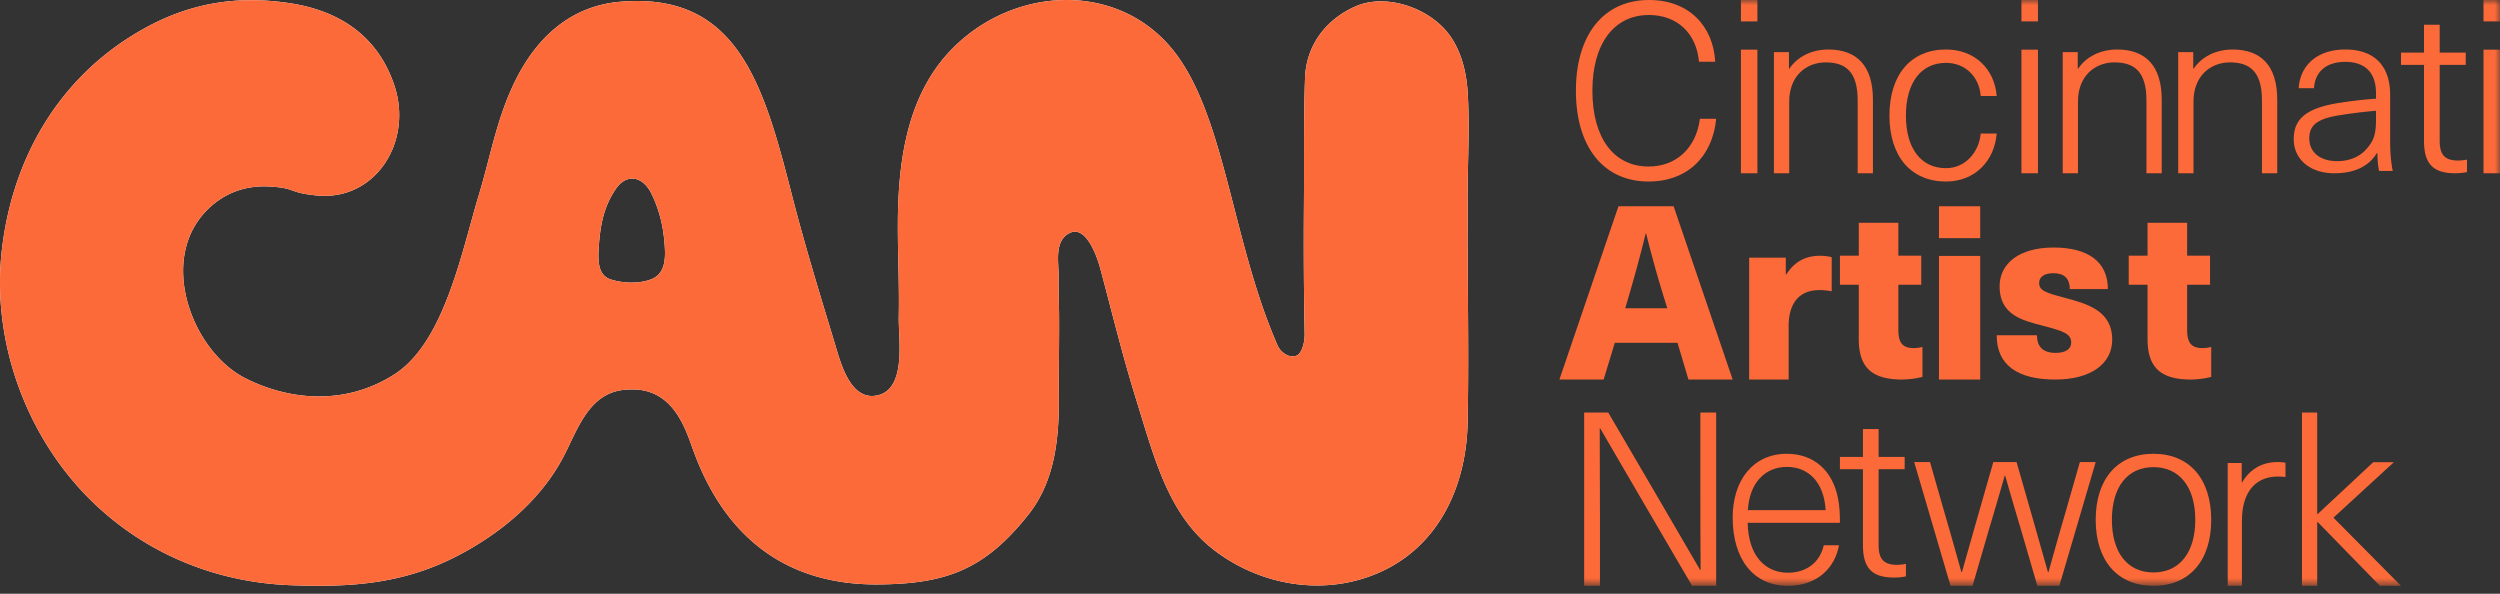 <svg xmlns="http://www.w3.org/2000/svg" xmlns:xlink="http://www.w3.org/1999/xlink" viewBox="0 0 240 57">
  <rect x="0" y="0" width="240" height="57" fill="#333333" stroke="none"/>
  <defs>
    <path id="a" d="M0 56.238h240V0H0z"/>
    <path id="c" d="M63.83 25.653c-.053.898-.33 1.75-1.252 2.133-1.152.477-2.797.428-3.993.023-1.22-.413-1.175-1.897-1.105-3.022.127-2.035.445-3.905 1.634-5.64 1.084-1.58 2.605-1.176 3.397.393.733 1.452 1.138 3.06 1.272 4.676.037.446.075.948.047 1.437m77.063-5.33c-.02-3.745.228-6.935 0-10.527-.134-2.12-.756-4.451-2.247-6.043-2.087-2.228-5.821-3.303-8.47-2.159-2.896 1.252-4.785 3.775-4.893 6.9-.141 4.065-.072 8.303-.108 12.375a448 448 0 0 0 .073 12.196c.014.766-.265 1.995-.901 2.115-.493.093-.86-.066-1.239-.393-.378-.328-.519-.756-.713-1.217-4.253-10.087-4.893-22.127-10.1-28.139-5.344-6.172-14.968-5.702-20.834.202-4.36 4.387-5.234 10.757-5.268 16.673-.017 3.044.152 6.087.086 9.131-.043 1.978.78 6.804-1.962 7.498-2.685.679-3.63-3.16-4.174-4.957-1.444-4.762-2.904-9.505-4.137-14.325C73.276 8.987 70.756.236 59.573 1.165 54.58 1.58 51.24 4.858 49.195 9.32c-1.586 3.46-2.144 6.825-3.217 10.366-1.654 5.457-3.313 14.2-8.14 17.268-4.908 3.12-10.319 2.364-14.278.361-5.172-2.616-8.539-11.604-3.474-16.353 1.63-1.527 3.624-2.192 5.855-2.053 2.548.16 1.679.576 4.45.855 5.628.565 9.29-5.139 7.462-10.58-1.635-4.864-5.429-7.2-10.125-7.893-5.998-.886-10.85.418-15.43 3.37C5.249 9.205 1.173 16.561.187 24.918-.885 34 2.715 43.552 9.464 49.731c4.997 4.576 11.422 7.165 18.34 7.445 5.85.237 10.894-.112 16.108-2.815 4.095-2.122 7.874-5.24 10.088-9.337 1.36-2.518 2.377-6.108 5.71-6.575a7 7 0 0 1 1.023-.062c3.882 0 5.053 3.71 5.793 5.766 2.958 8.219 8.755 13.014 17.756 12.954 6.567-.043 10.254-1.438 14.42-6.673 2.587-3.25 2.983-7.38 2.95-11.423-.023-2.638.04-5.128.021-7.77-.01-1.326-.063-2.351-.044-3.679.02-1.354-.468-3.482 1.096-4.21 1.527-.711 2.578 2.222 2.891 3.39 1.183 4.4 2.107 8.277 3.491 12.724 1.781 5.725 3.13 11.225 7.78 14.592 4.361 3.159 10.105 4.114 15.138 2.066 6.088-2.477 8.747-8.462 8.868-14.55.11-5.505.026-11.012 0-16.518-.007-1.573.01-3.154 0-4.732"/>
  </defs>
  <g fill="none" fill-rule="evenodd">
    <g>
      <path fill="#fd6a39" d="M164.661 5.927h-1.56c-.23-2.716-2.088-4.487-4.794-4.487-3.373 0-5.437 2.763-5.437 7.273s2.042 7.273 5.39 7.273c2.685 0 4.566-1.795 4.933-4.581h1.56c-.345 3.612-2.753 6.02-6.492 6.02-4.313 0-6.974-3.305-6.974-8.712S153.971 0 158.307 0c3.876 0 6.17 2.55 6.354 5.927"/>
      <mask id="b" fill="#fff">
        <use xlink:href="#a"/>
      </mask>
      <path fill="#fd6a39" d="M167.129 16.634h1.584V4.766h-1.584zm0-14.578h1.584V0h-1.584z" mask="url(#b)"/>
      <path fill="#fd6a39" d="M179.802 9.56v7.074h-1.466V9.629c0-2.747-1.158-3.64-3.074-3.64-1.867 0-3.499 1.305-3.499 3.754v6.89h-1.466V5.005h1.443v1.58h.047c.733-1.099 2.08-1.832 3.735-1.832 2.767 0 4.28 1.603 4.28 4.808" mask="url(#b)"/>
      <path fill="#fd6a39" d="M191.683 9.214h-1.535c-.142-1.85-1.488-3.18-3.33-3.18-2.409 0-3.85 1.922-3.85 5.055 0 3.157 1.441 5.055 3.85 5.055 1.842 0 3.165-1.519 3.33-3.322h1.535c-.212 2.61-2.078 4.604-4.865 4.604-3.353 0-5.432-2.397-5.432-6.337s2.079-6.337 5.432-6.337c2.716 0 4.653 1.828 4.865 4.462" mask="url(#b)"/>
      <path fill="#fd6a39" d="M194.06 16.634h1.584V4.766h-1.585zm0-14.578h1.584V0h-1.585z" mask="url(#b)"/>
      <path fill="#fd6a39" d="M207.525 9.56v7.074h-1.466V9.629c0-2.747-1.159-3.64-3.074-3.64-1.868 0-3.5 1.305-3.5 3.754v6.89h-1.465V5.005h1.442v1.58h.048c.732-1.099 2.08-1.832 3.735-1.832 2.767 0 4.28 1.603 4.28 4.808" mask="url(#b)"/>
      <path fill="#fd6a39" d="M218.614 9.56v7.074h-1.466V9.629c0-2.747-1.159-3.64-3.074-3.64-1.868 0-3.499 1.305-3.499 3.754v6.89h-1.466V5.005h1.443v1.58h.047c.733-1.099 2.08-1.832 3.735-1.832 2.767 0 4.28 1.603 4.28 4.808" mask="url(#b)"/>
      <path fill="#fd6a39" d="M228.096 10.637c-.973.067-2.376.246-3.35.403-2.307.335-3.054.984-3.054 2.238 0 1.32.996 2.192 2.693 2.192 1.064 0 2.014-.358 2.648-1.007.769-.805 1.063-1.432 1.063-2.953zm1.358-1.521v4.497c0 1.164.113 2.148.249 2.797h-1.313c-.113-.537-.158-1.208-.158-1.723h-.045c-.747 1.23-2.082 1.947-4.096 1.947-2.354 0-3.893-1.365-3.893-3.267 0-1.857 1.064-2.976 4.368-3.49a40 40 0 0 1 3.53-.403v-.537c0-2.126-1.222-2.999-2.942-2.999-1.946 0-2.919 1.052-3.01 2.529h-1.47c.135-2.126 1.697-3.715 4.48-3.715 2.58 0 4.3 1.365 4.3 4.364" mask="url(#b)"/>
      <path fill="#fd6a39" d="M236.832 15.32v1.2a6 6 0 0 1-1.117.114c-2.112 0-3.01-.884-3.01-3.106V6.23h-2.21V5.05h2.21V2.377h1.505v2.675h2.5V6.23h-2.5v7.276c0 1.36.486 1.904 1.772 1.904.316 0 .656-.046.85-.09" mask="url(#b)"/>
      <path fill="#fd6a39" d="M238.416 16.634H240V4.766h-1.584zm0-14.578H240V0h-1.584z" mask="url(#b)"/>
      <path fill="#fd6a39" d="M159.711 28.47a111 111 0 0 1-1.68-6.051h-.046a136 136 0 0 1-1.633 6.05l-.327 1.122h4.036zm-4.689 4.438-1.073 3.528h-4.246l5.669-16.634h5.296l5.669 16.634h-4.246l-1.05-3.528z" mask="url(#b)"/>
      <path fill="#fd6a39" d="M175.842 24.693v3.27a6.7 6.7 0 0 0-1.165-.116c-1.917 0-2.967 1.22-2.967 3.454v5.135h-3.79V24.739h3.516v1.611h.046c.798-1.243 1.849-1.796 3.264-1.796.342 0 .753.046 1.096.139" mask="url(#b)"/>
      <path fill="#fd6a39" d="M184.554 33.301v2.881a8.4 8.4 0 0 1-1.922.254c-2.908 0-4.19-1.13-4.19-3.895v-5.209h-1.808v-2.788h1.808v-3.158h3.8v3.158h2.198v2.788h-2.198v4.333c0 1.245.412 1.751 1.466 1.751.297 0 .618-.046.846-.115" mask="url(#b)"/>
      <path fill="#fd6a39" d="M186.139 36.436h3.96V24.568h-3.96zm0-13.574h3.96v-3.06h-3.96z" mask="url(#b)"/>
      <path fill="#fd6a39" d="M202.356 27.752h-3.658c0-1.08-.602-1.525-1.574-1.525-.88 0-1.366.352-1.366.938 0 .728.625.94 2.407 1.409 2.2.586 4.607 1.243 4.607 4.036 0 2.3-2.037 3.826-5.463 3.826-3.589 0-5.626-1.361-5.626-4.248h3.866c0 1.103.58 1.69 1.806 1.69.972 0 1.482-.4 1.482-.986 0-.869-.764-1.103-2.709-1.62-2.014-.516-4.167-1.056-4.167-3.778 0-2.16 1.829-3.732 5.186-3.732 3.241 0 5.209 1.315 5.209 3.99" mask="url(#b)"/>
      <path fill="#fd6a39" d="M212.277 33.301v2.881a8.4 8.4 0 0 1-1.923.254c-2.907 0-4.189-1.13-4.189-3.895v-5.209h-1.809v-2.788h1.809v-3.158h3.8v3.158h2.198v2.788h-2.198v4.333c0 1.245.412 1.751 1.465 1.751.298 0 .618-.046.847-.115" mask="url(#b)"/>
      <path fill="#fd6a39" d="m162.442 56.238-4.318-7.383c-1.54-2.616-3.01-5.186-4.504-7.733h-.047c0 2.78.023 5.537.023 8.317v6.799h-1.517V39.604h2.311l4.318 7.382c1.54 2.617 3.01 5.187 4.504 7.733h.047c-.024-2.78-.024-5.537-.024-8.317v-6.798h1.517v16.634z" mask="url(#b)"/>
      <path fill="#fd6a39" d="M167.798 48.975h7.466c-.16-2.681-1.644-4.153-3.722-4.153-2.123 0-3.607 1.567-3.744 4.153m7.283 3.37h1.462c-.366 2.065-1.987 3.893-4.91 3.893-3.31 0-5.296-2.563-5.296-6.55 0-3.56 1.94-6.124 5.205-6.124 2.603 0 4.407 1.638 4.909 4.296.137.64.183 1.448.183 2.326h-8.859c.068 3.204 1.712 4.794 3.859 4.794 1.894 0 3.105-1.092 3.447-2.635" mask="url(#b)"/>
      <path fill="#fd6a39" d="M182.97 54.13v1.202a6 6 0 0 1-1.117.114c-2.112 0-3.01-.884-3.01-3.106v-7.299h-2.21v-1.178h2.21v-2.675h1.505v2.675h2.5v1.178h-2.5v7.277c0 1.36.486 1.904 1.773 1.904.315 0 .655-.046.85-.091" mask="url(#b)"/>
      <path fill="#fd6a39" d="m195.585 56.238-1.567-5.38a426 426 0 0 1-1.519-5.192h-.047a432 432 0 0 1-1.52 5.192l-1.567 5.38h-2.113l-3.49-11.882h1.52l1.472 5.146c.522 1.777 1.044 3.648 1.543 5.426h.047l1.496-5.263 1.52-5.309h2.231l1.52 5.31 1.495 5.262h.048c.498-1.778 1.02-3.649 1.543-5.426l1.472-5.146h1.52l-3.49 11.882z" mask="url(#b)"/>
      <path fill="#fd6a39" d="M202.742 49.901c0 3.133 1.482 5.055 3.99 5.055 2.51 0 4.016-1.922 4.016-5.055s-1.506-5.055-4.015-5.055c-2.51 0-3.991 1.922-3.991 5.055m9.535 0c0 3.94-2.103 6.337-5.544 6.337-3.442 0-5.545-2.397-5.545-6.337s2.103-6.337 5.545-6.337 5.544 2.397 5.544 6.337" mask="url(#b)"/>
      <path fill="#fd6a39" d="M219.406 44.426v1.369a6 6 0 0 0-.704-.046c-2.222 0-3.476 1.531-3.476 4.27v6.219h-1.365V44.449h1.342v1.857h.045c.748-1.277 1.936-1.95 3.41-1.95.242 0 .528.024.748.07" mask="url(#b)"/>
      <path fill="#fd6a39" d="m228.467 56.238-5.967-6.121h-.048v6.121h-1.462V39.604h1.462v9.742h.048l5.33-4.976h1.981l-5.802 5.326 6.486 6.542z" mask="url(#b)"/>
    </g>
    <g transform="translate(0 -1)">
      <use xlink:href="#c" fill="#fff"/>
      <use xlink:href="#c" fill="#fd6a39"/>
    </g>
  </g>
</svg>
